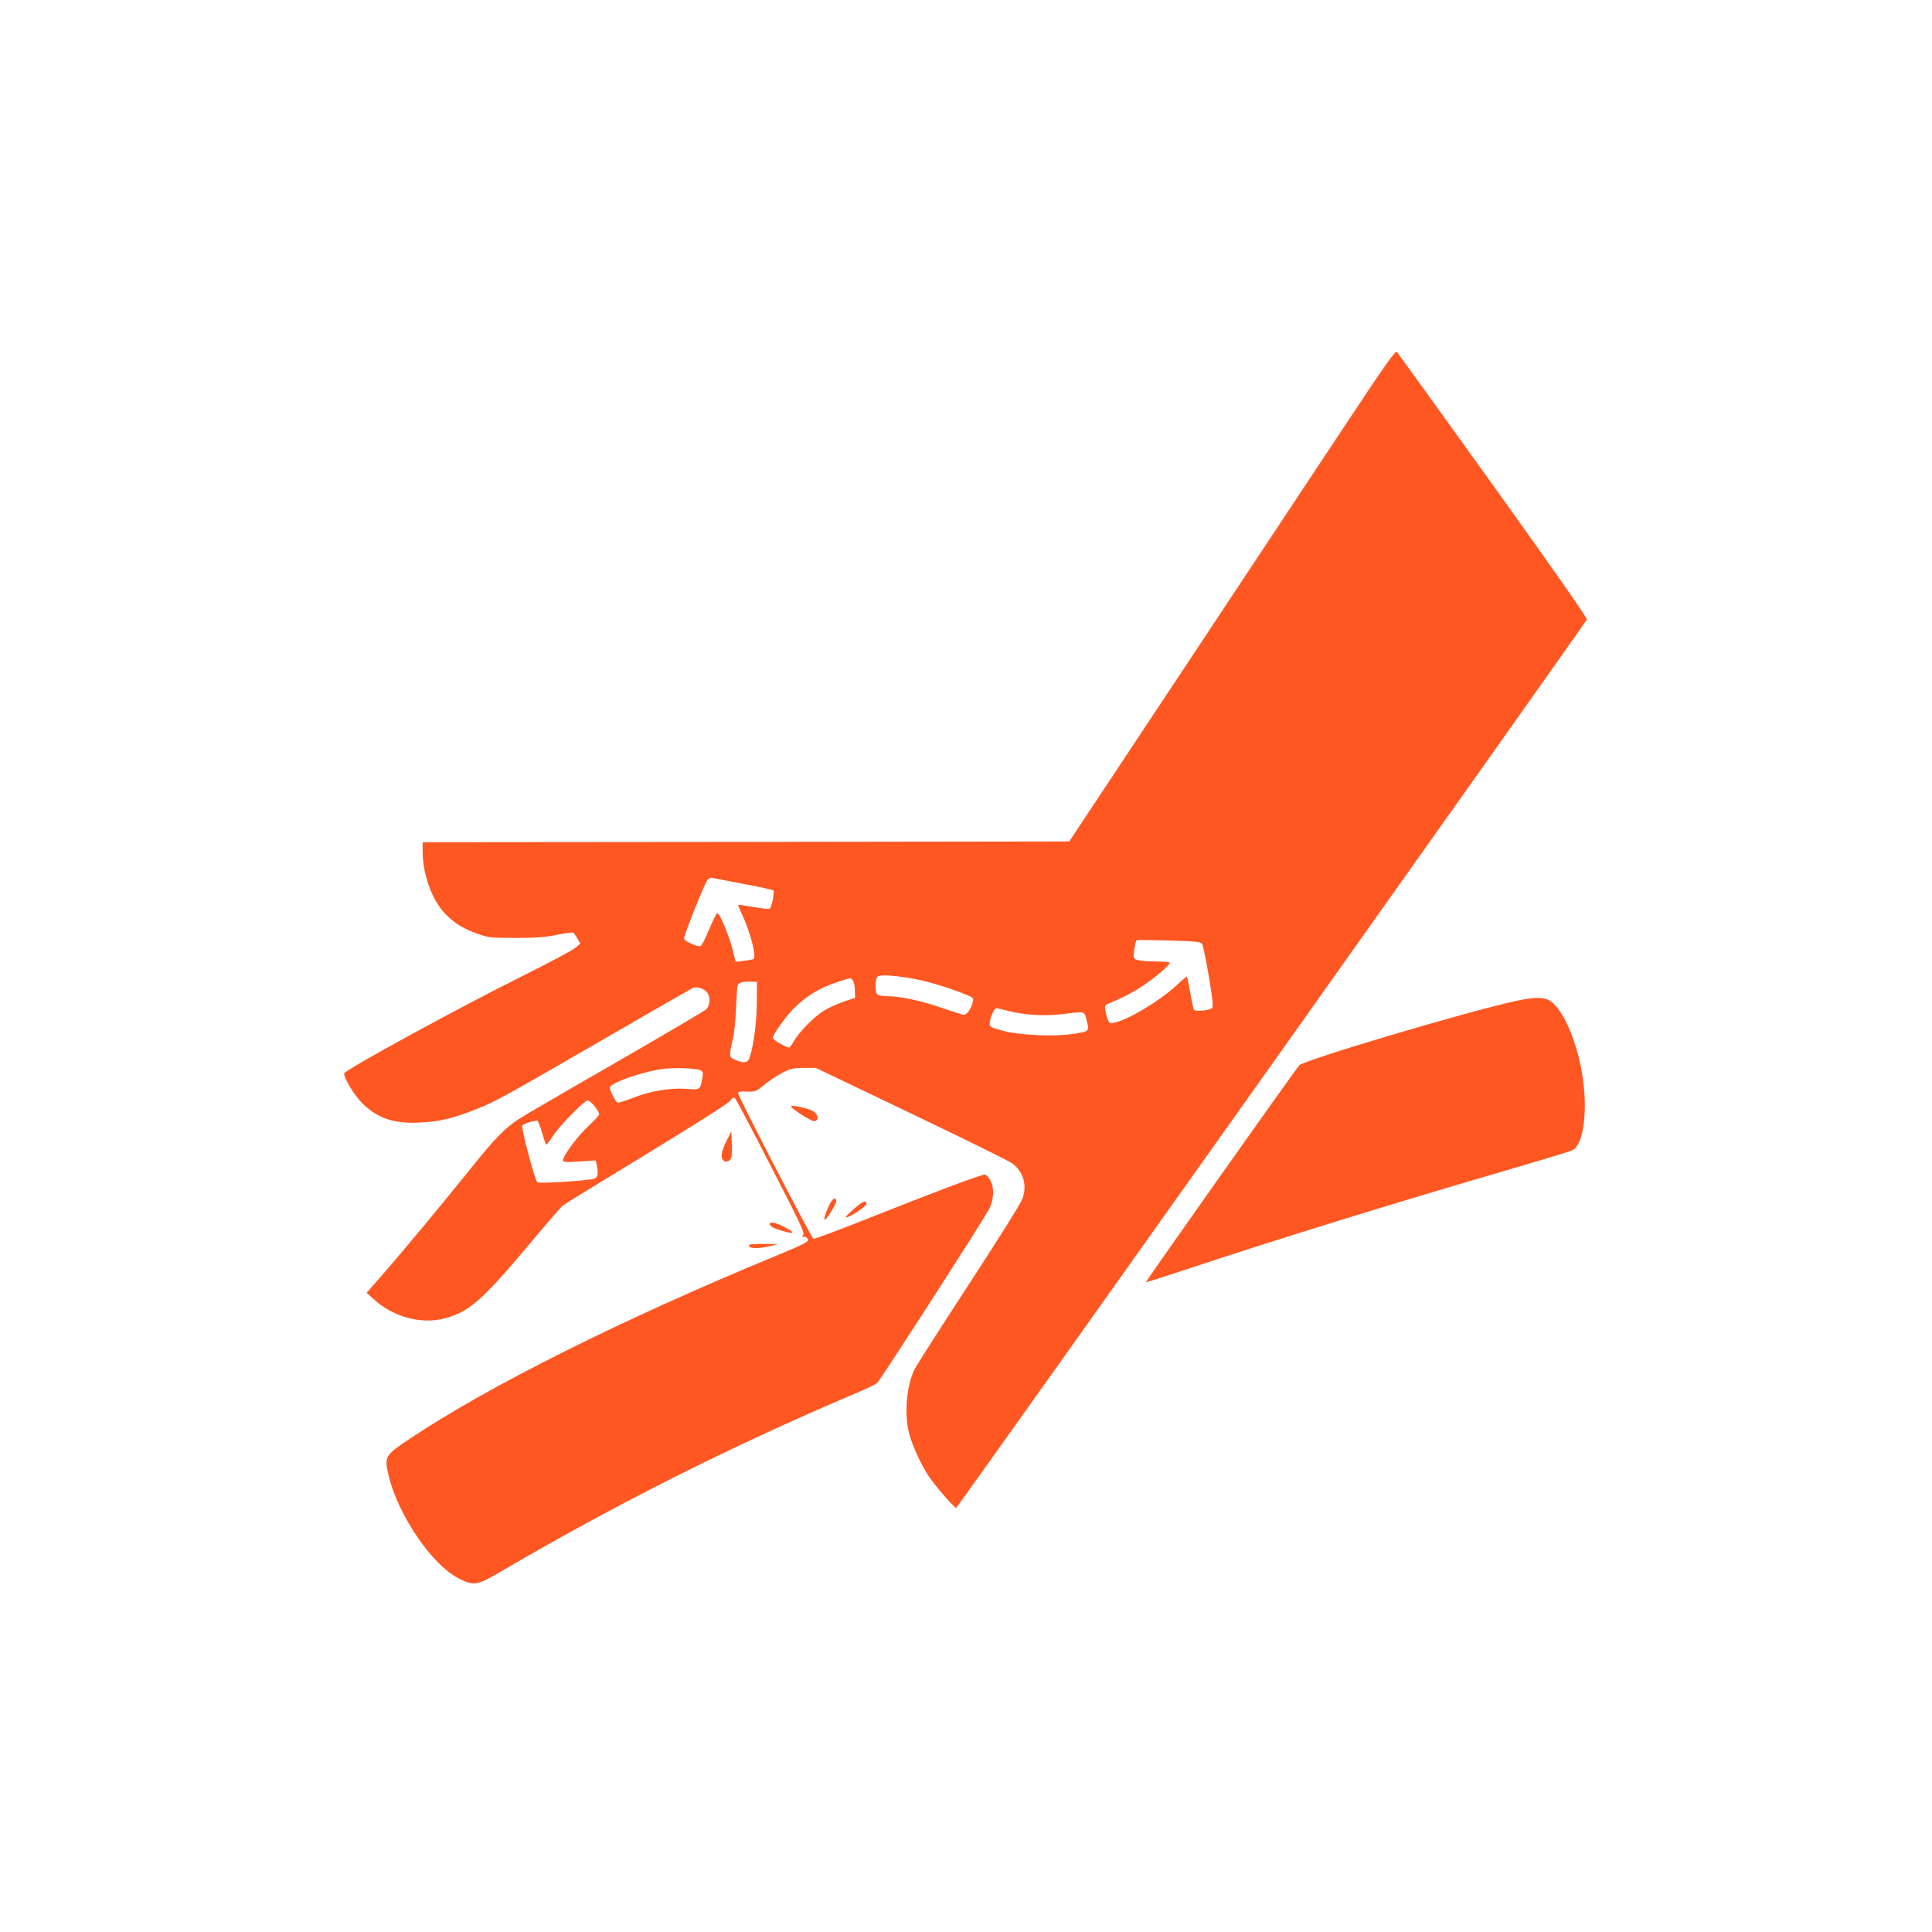 <?xml version="1.0" standalone="no"?>
<!DOCTYPE svg PUBLIC "-//W3C//DTD SVG 20010904//EN"
 "http://www.w3.org/TR/2001/REC-SVG-20010904/DTD/svg10.dtd">
<svg version="1.0" xmlns="http://www.w3.org/2000/svg"
 width="1280pt" height="1280pt" viewBox="0 0 1280 1280"
 preserveAspectRatio="xMidYMid meet">
<g transform="translate(0,1280) scale(0.1,-0.1)"
fill="#ff5722" stroke="none">
<path d="M8922 9998 c-176 -265 -662 -998 -1079 -1628 l-759 -1145 -2142 -3
-2142 -2 0 -59 c0 -150 60 -319 145 -410 61 -65 122 -103 220 -138 76 -26 89
-27 255 -27 135 0 197 5 272 21 54 11 101 17 106 14 5 -3 17 -21 28 -39 l19
-34 -34 -28 c-18 -16 -165 -94 -325 -174 -446 -222 -1206 -637 -1206 -658 0
-33 69 -147 119 -196 102 -102 210 -138 387 -129 125 6 219 28 368 88 127 50
171 74 861 473 302 175 560 323 572 329 27 12 68 2 93 -23 28 -28 27 -90 -2
-118 -13 -11 -286 -172 -607 -357 -321 -184 -607 -351 -637 -371 -94 -63 -153
-124 -318 -329 -192 -239 -467 -570 -595 -715 l-92 -105 51 -46 c127 -115 311
-164 465 -124 159 42 245 116 532 456 126 151 239 281 249 290 10 9 258 161
549 338 304 185 542 336 558 354 26 31 28 31 42 13 8 -11 115 -213 236 -450
185 -358 220 -432 211 -447 -9 -14 -9 -17 2 -13 7 3 18 -2 25 -10 17 -20 -1
-30 -205 -115 -1014 -418 -1909 -865 -2429 -1213 -164 -110 -169 -117 -142
-237 60 -263 288 -600 469 -690 96 -49 121 -44 273 45 760 446 1536 836 2345
1179 74 31 143 64 152 73 26 27 718 1101 744 1157 29 62 32 136 5 185 -10 19
-26 36 -34 38 -18 4 -322 -110 -800 -300 -180 -71 -332 -128 -338 -126 -12 4
-499 945 -499 965 0 10 15 13 58 11 56 -2 61 0 117 46 32 26 86 62 119 79 53
27 71 31 141 32 l80 0 635 -304 c349 -167 650 -315 667 -329 75 -56 100 -149
65 -238 -10 -29 -170 -283 -355 -566 -184 -283 -344 -533 -356 -556 -55 -108
-72 -301 -37 -432 21 -79 80 -208 129 -280 46 -69 169 -210 182 -210 8 1 4148
5833 4178 5885 5 9 -199 301 -619 887 -345 480 -632 879 -639 886 -10 11 -72
-76 -333 -470z m-3997 -3054 c105 -19 193 -39 198 -43 10 -10 -10 -113 -24
-121 -6 -4 -54 1 -107 11 -53 9 -99 16 -101 14 -1 -2 10 -32 27 -67 53 -113
96 -278 74 -292 -5 -3 -34 -8 -64 -12 l-54 -6 -22 87 c-24 92 -84 235 -100
235 -5 0 -29 -48 -53 -106 -24 -59 -50 -109 -57 -112 -20 -7 -106 31 -110 49
-3 17 128 347 153 386 9 12 22 20 32 17 10 -2 104 -20 208 -40z m3039 -396 c6
-8 26 -106 45 -218 27 -165 31 -204 20 -210 -25 -16 -111 -23 -119 -10 -4 6
-15 58 -25 116 -10 57 -20 104 -22 104 -3 0 -35 -27 -71 -61 -116 -105 -319
-227 -412 -245 -26 -6 -31 -3 -41 22 -6 16 -13 44 -16 61 -5 31 -3 34 33 49
85 35 146 67 216 113 77 51 178 137 178 152 0 5 -42 9 -94 9 -52 0 -107 5
-121 10 -27 10 -27 12 -20 68 4 31 11 59 15 62 4 3 101 2 215 -1 169 -5 210
-9 219 -21z m-1883 -238 c89 -18 238 -65 332 -105 35 -14 38 -19 32 -43 -11
-47 -40 -87 -61 -85 -10 1 -77 22 -149 47 -135 47 -273 76 -360 76 -28 0 -56
5 -63 12 -16 16 -15 100 1 117 15 17 133 8 268 -19z m-431 -5 c7 -8 13 -37 14
-65 l1 -51 -75 -25 c-41 -14 -100 -41 -131 -60 -64 -38 -165 -142 -200 -203
-12 -23 -27 -41 -31 -41 -20 0 -108 51 -108 63 0 22 83 139 136 193 87 87 175
140 299 180 85 28 80 27 95 9z m-636 -155 c-1 -142 -28 -321 -55 -373 -12 -21
-47 -19 -98 6 -30 15 -31 23 -7 127 10 41 20 134 22 205 3 72 7 140 10 152 4
23 31 31 94 29 l35 -1 -1 -145z m1656 -45 c108 -29 239 -38 356 -25 173 20
157 24 174 -43 18 -71 18 -71 -99 -88 -127 -18 -354 -7 -461 23 -79 22 -85 25
-83 49 2 38 30 99 45 99 7 0 38 -7 68 -15z m-2027 -397 c14 -7 16 -16 11 -46
-15 -84 -14 -83 -106 -76 -108 8 -244 -15 -360 -62 -49 -19 -93 -32 -98 -29
-13 8 -50 80 -50 98 0 34 236 114 370 127 86 7 207 2 233 -12z m-704 -237 c17
-21 31 -45 31 -52 0 -8 -31 -42 -69 -77 -68 -61 -171 -199 -171 -229 0 -13 16
-14 109 -8 l108 7 7 -32 c11 -58 7 -80 -16 -89 -32 -13 -369 -34 -378 -24 -18
17 -110 367 -100 377 13 13 91 36 101 30 5 -3 18 -37 30 -77 12 -40 23 -76 26
-80 2 -4 23 21 45 55 43 68 210 238 232 238 8 0 28 -18 45 -39z"/>
<path d="M10046 6169 c-321 -69 -1400 -390 -1438 -427 -23 -24 -1020 -1433
-1016 -1437 1 -2 129 39 283 90 570 190 1388 443 2152 665 204 60 381 113 392
120 75 40 103 271 62 512 -41 234 -134 438 -222 483 -37 20 -104 18 -213 -6z"/>
<path d="M5240 5471 c1 -15 136 -102 155 -99 36 5 26 50 -15 70 -37 18 -140
39 -140 29z"/>
<path d="M4813 5240 c-35 -70 -41 -111 -19 -129 18 -15 45 -4 52 23 3 12 4 55
2 96 l-3 75 -32 -65z"/>
<path d="M5506 4838 c-21 -33 -48 -106 -44 -118 5 -15 78 99 78 121 0 26 -16
24 -34 -3z"/>
<path d="M5650 4784 c-43 -38 -56 -54 -39 -49 41 13 129 74 129 90 0 28 -27
15 -90 -41z"/>
<path d="M5100 4691 c0 -15 24 -29 83 -46 82 -24 89 -14 19 23 -58 31 -102 41
-102 23z"/>
<path d="M4967 4554 c-25 -26 54 -31 138 -9 l50 13 -91 1 c-50 0 -94 -2 -97
-5z"/>
</g>
</svg>
